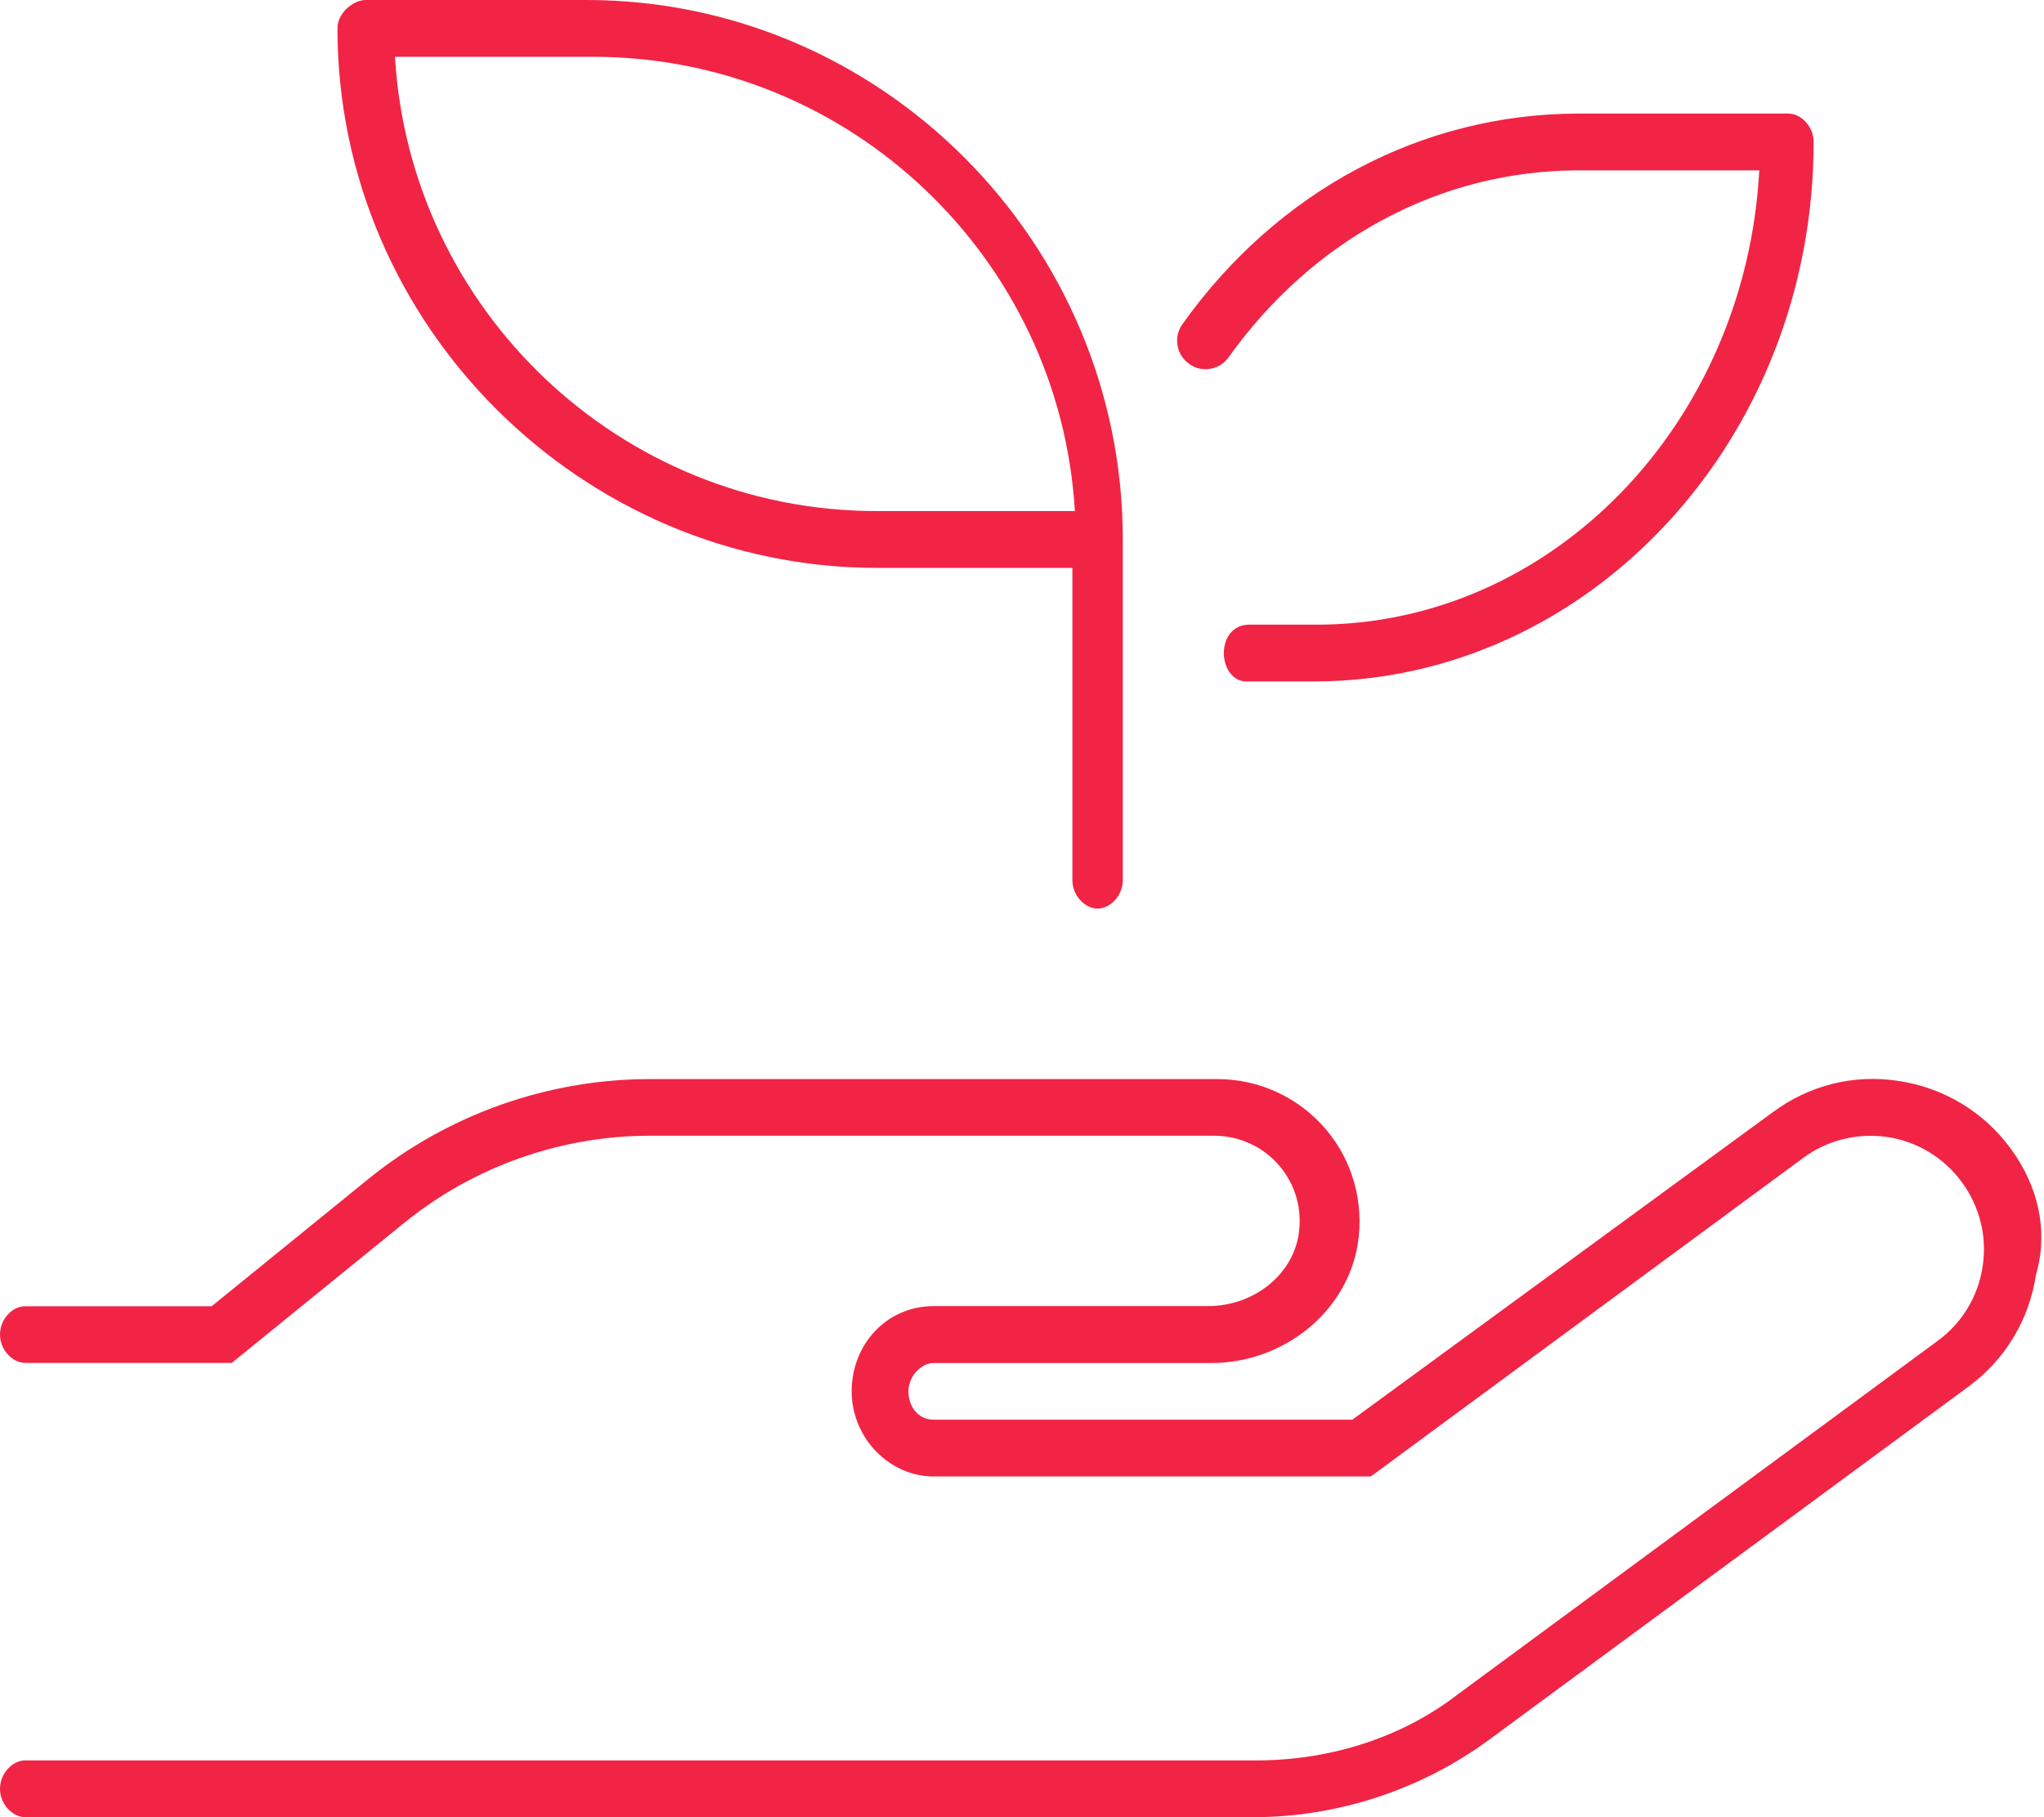 <svg width="90" height="80" viewBox="0 0 90 80" fill="none" xmlns="http://www.w3.org/2000/svg">
<path d="M38.609 25H47.219V38.75C47.219 39.438 47.778 40 48.328 40C48.878 40 49.438 39.438 49.438 38.75V23.75C49.438 10.655 38.783 0 25.828 0H16.109C15.558 0 14.859 0.562 14.859 1.25C14.859 14.345 25.656 25 38.609 25ZM26.109 2.5C37.405 2.5 46.672 11.363 47.328 22.5H38.609C27.314 22.5 18.047 13.637 17.391 2.5H26.109ZM54.094 15.734C57.828 10.498 63.453 7.5 69.516 7.5H77.463C76.867 18.637 68.356 27.5 57.978 27.5H54.997C54.306 27.5 53.888 28.062 53.888 28.75C53.888 29.438 54.312 30 54.859 30H57.841C69.981 30 79.856 19.345 79.856 6.25C79.856 5.562 79.297 5 78.747 5H69.516C62.628 5 56.264 8.378 52.062 14.272C51.662 14.833 51.792 15.615 52.355 16.016C52.906 16.422 53.688 16.297 54.094 15.734ZM88.531 50.562C87.338 48.941 85.588 47.888 83.602 47.589C81.606 47.277 79.647 47.784 78.042 48.976L59.547 62.5H41.109C40.431 62.5 40 61.929 40 61.255C40 60.576 40.571 60.005 41.109 60.005H53.333C56.514 60.005 59.284 57.769 59.78 54.795C60.078 52.964 59.567 51.109 58.376 49.713C57.184 48.311 55.445 47.506 53.606 47.506H28.609C24.122 47.506 19.73 49.064 16.242 51.886L9.32 57.506H1.109C0.559 57.5 0 58.062 0 58.75C0 59.438 0.559 60 1.109 60H10.206L17.814 53.823C20.858 51.358 24.691 50 28.608 50H53.467C54.573 50 55.619 50.483 56.333 51.323C57.058 52.178 57.356 53.267 57.175 54.384C56.88 56.162 55.169 57.5 53.194 57.5H41.109C39.042 57.5 37.5 59.184 37.5 61.25C37.5 63.316 39.172 65 41.109 65H60.359L79.391 50.981C80.462 50.185 81.783 49.873 83.092 50.053C84.415 50.254 85.583 50.957 86.381 52.041C87.172 53.115 87.499 54.433 87.299 55.752C87.099 57.075 86.398 58.238 85.321 59.028L64.212 74.575C61.797 76.453 58.641 77.5 55.328 77.5H1.109C0.559 77.5 0 78.062 0 78.75C0 79.438 0.559 80 1.109 80H55.188C58.894 80 62.583 78.789 65.57 76.588L86.68 61.041C88.291 59.854 89.345 58.111 89.645 56.128C90.219 54.156 89.719 52.172 88.531 50.562Z" fill="#F12445"/>
</svg>
